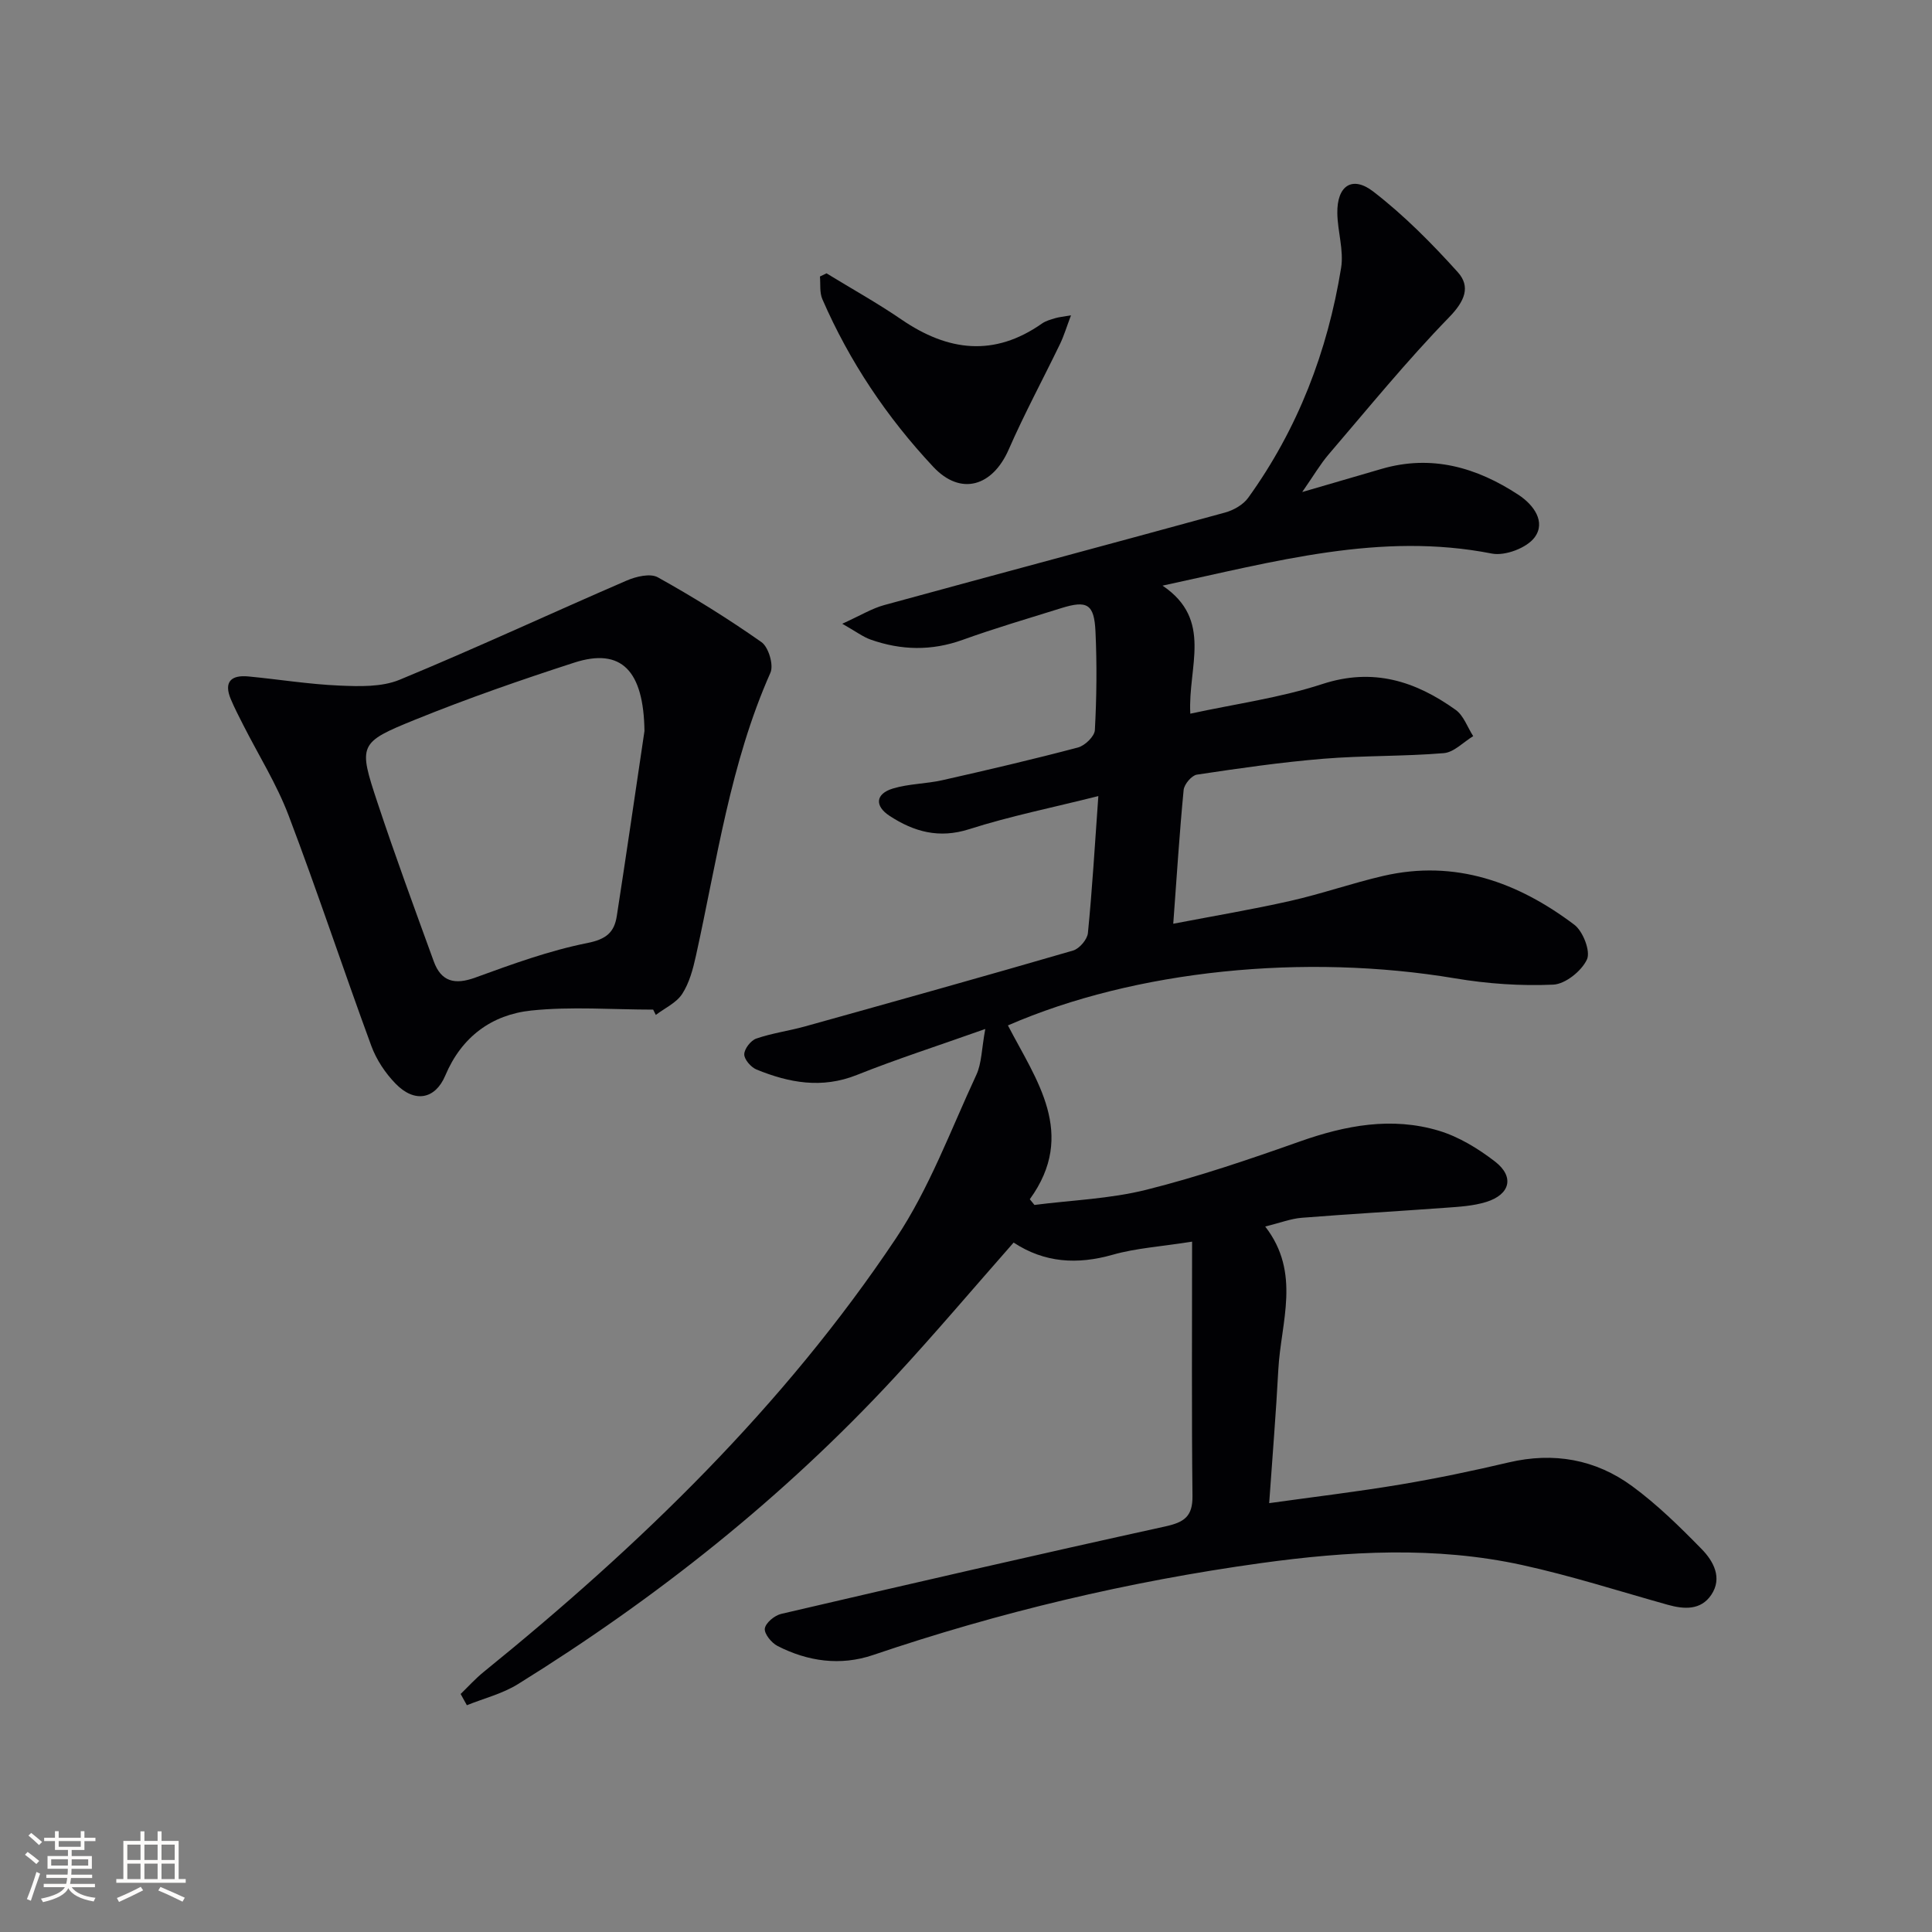 <svg enable-background="new 0 0 400 400" viewBox="0 0 400 400" xmlns="http://www.w3.org/2000/svg"><rect x="0" y="0" width="400" height="400" fill="#808080" stroke="none"/><g fill="#010104"><path d="m95.37 350.72c1.57-1.52 3.05-3.17 4.74-4.54 32.36-26.22 62.14-55 85.37-89.77 6.93-10.38 11.35-22.45 16.66-33.87 1.11-2.39 1.08-5.31 1.85-9.5-9.85 3.5-18.33 6.22-26.59 9.52-7.24 2.89-14.03 1.63-20.78-1.13-1.14-.47-2.54-2.08-2.53-3.14.01-1.14 1.35-2.87 2.48-3.26 3.26-1.13 6.75-1.59 10.09-2.52 18.53-5.17 37.05-10.34 55.51-15.71 1.3-.38 2.94-2.29 3.07-3.62.9-9.07 1.43-18.18 2.16-28.36-9.6 2.41-18.31 4.16-26.73 6.85-6.25 2-11.44.54-16.47-2.74-3.17-2.06-2.94-4.58.65-5.67 3.29-1 6.88-.97 10.26-1.73 9.39-2.12 18.77-4.31 28.07-6.77 1.44-.38 3.43-2.3 3.5-3.6.37-6.78.44-13.59.13-20.37-.26-5.76-1.73-6.56-7.13-4.87-6.81 2.13-13.68 4.14-20.39 6.56-6.42 2.31-12.71 2.17-19.01-.05-1.6-.56-3.01-1.65-5.9-3.29 3.77-1.71 6.12-3.16 8.67-3.86 23.51-6.44 47.07-12.71 70.57-19.16 1.77-.48 3.76-1.61 4.8-3.05 10.29-14.28 16.44-30.32 19.24-47.6.59-3.64-.73-7.55-.78-11.34-.09-5.63 3.04-7.85 7.43-4.48 6.36 4.9 12.11 10.71 17.5 16.69 2.71 3.01 1.46 6.01-1.78 9.34-8.78 9.03-16.75 18.83-24.96 28.41-1.71 2-3.05 4.31-5.46 7.78 6.31-1.84 11.37-3.31 16.43-4.79 10.36-3.02 19.68-.32 28.36 5.38 3.16 2.08 5.68 5.6 3.34 8.78-1.61 2.2-6.13 3.91-8.87 3.37-23.04-4.53-44.88 1.64-68.18 6.64 10.54 7.1 5.21 16.82 5.75 26.51 9.4-2.04 18.62-3.29 27.32-6.13 10.54-3.45 19.3-.61 27.62 5.34 1.66 1.19 2.44 3.6 3.63 5.44-2.03 1.23-3.98 3.35-6.09 3.52-8.28.69-16.63.48-24.91 1.16-8.77.72-17.49 1.98-26.2 3.29-1.09.16-2.63 1.99-2.75 3.17-.86 8.9-1.42 17.83-2.15 27.7 8.55-1.64 16.48-2.97 24.3-4.74 6.46-1.46 12.76-3.68 19.22-5.17 14.85-3.42 27.84 1.31 39.52 10.12 1.8 1.36 3.4 5.5 2.61 7.19-1.11 2.39-4.48 5.1-6.99 5.21-6.74.3-13.62-.18-20.29-1.3-31.11-5.22-66.2-1.75-92.6 9.74 5.85 11.3 14.35 22.44 4.53 35.99.32.39.64.78.96 1.18 7.73-.99 15.65-1.26 23.16-3.14 10.75-2.69 21.3-6.29 31.76-9.99 9.49-3.36 19.05-5.16 28.79-2.24 4.16 1.25 8.16 3.7 11.64 6.38 4.08 3.15 3.16 6.84-1.84 8.38-2.65.82-5.54.99-8.34 1.19-9.94.73-19.9 1.29-29.83 2.08-2.25.18-4.45 1.04-7.56 1.81 7.48 9.66 3.23 19.79 2.71 29.66-.47 8.93-1.21 17.84-1.89 27.61 9.59-1.34 18.42-2.39 27.17-3.86 7.51-1.26 14.99-2.82 22.41-4.57 9.33-2.19 17.99-.65 25.58 4.92 5.19 3.81 9.87 8.41 14.39 13.03 2.43 2.49 4.35 5.97 1.97 9.48-2.15 3.19-5.6 3-9.01 2.04-10.05-2.81-20.01-6.02-30.19-8.24-17.93-3.91-36.03-2.87-54.06-.38-27.36 3.79-54.12 10.15-80.29 19.03-6.73 2.28-13.49 1.34-19.78-1.89-1.24-.64-2.77-2.53-2.61-3.61.18-1.18 2.02-2.7 3.38-3.02 26.48-6.17 52.98-12.28 79.54-18.11 3.9-.86 5.67-2.05 5.62-6.3-.19-17.26-.08-34.53-.08-52.66-6.5 1.03-11.64 1.34-16.47 2.72-7.31 2.07-14.09 1.67-20.48-2.53-8.37 9.5-16.31 18.9-24.65 27.91-22.99 24.84-49.27 45.7-77.99 63.52-3.19 1.98-7.02 2.93-10.56 4.36-.43-.77-.86-1.55-1.29-2.33z"/><path d="m135.23 209.03c-8.42 0-16.92-.68-25.25.19-8.16.86-14.41 5.44-17.78 13.44-2.09 4.97-6.36 5.74-10.28 1.72-2.14-2.19-4-4.99-5.05-7.86-5.83-15.86-11.13-31.92-17.13-47.72-2.46-6.47-6.21-12.45-9.36-18.66-.9-1.77-1.82-3.54-2.59-5.37-1.52-3.61.08-5.06 3.63-4.72 6.28.6 12.53 1.62 18.81 1.89 4.18.18 8.8.33 12.52-1.21 15.8-6.53 31.3-13.75 46.99-20.53 1.94-.84 4.89-1.55 6.46-.67 7.37 4.1 14.56 8.57 21.46 13.42 1.46 1.03 2.56 4.73 1.85 6.33-8.32 18.74-11.06 38.89-15.43 58.63-.6 2.72-1.36 5.59-2.84 7.87-1.2 1.85-3.59 2.93-5.46 4.35-.17-.37-.36-.73-.55-1.1zm-1.8-57.68c-.17-12.45-4.74-17.33-14.54-14.16-11.05 3.58-22.05 7.4-32.81 11.76-11.88 4.81-11.92 5.18-7.9 17.3 3.65 11 7.66 21.88 11.62 32.78 1.53 4.22 4.35 4.92 8.6 3.37 7.61-2.77 15.32-5.59 23.22-7.16 3.9-.78 5.56-2.21 6.08-5.58 1.98-12.76 3.83-25.54 5.73-38.31z"/><path d="m171.12 56.59c5.19 3.18 10.52 6.14 15.53 9.57 9.61 6.58 19.18 7.78 29.1.81.79-.55 1.8-.81 2.74-1.1.73-.22 1.51-.28 3.25-.59-.94 2.48-1.47 4.28-2.28 5.95-3.52 7.29-7.38 14.43-10.62 21.84-3.34 7.63-9.92 9.67-15.62 3.58-9.58-10.22-17.35-21.8-22.96-34.71-.6-1.38-.36-3.12-.5-4.69.45-.22.9-.44 1.36-.66z"/></g><path d="m5.17 384 .55-.58c.85.61 1.65 1.24 2.4 1.87l-.59.64c-.83-.73-1.62-1.38-2.36-1.93m1.22 9.53-.82-.34c.71-1.76 1.37-3.64 1.98-5.63.24.13.5.25.76.36-.6 1.67-1.24 3.54-1.92 5.61m-.5-13.5.57-.54c.56.44 1.31 1.06 2.26 1.87l-.64.64c-.68-.66-1.41-1.32-2.19-1.97m3.25.46h2.24v-1.36h.77v1.36h4.57v-1.36h.76v1.36h2.28v.69h-2.28v1.84h-2.64v1.26h4.18v2.64h-4.21c0 .45-.02.86-.05 1.21h4.32v.69h-4.38c-.04.34-.1.75-.19 1.22h5.15v.69h-4.82c.87 1.19 2.51 1.92 4.93 2.19-.17.31-.3.57-.37.76-2.77-.49-4.52-1.41-5.26-2.76-.56 1.26-2.3 2.23-5.24 2.9-.12-.25-.26-.48-.43-.72 2.73-.55 4.38-1.34 4.96-2.38h-4.38v-.69h4.65c.1-.38.17-.79.21-1.22h-4.32v-.69h4.4c.03-.34.05-.75.05-1.21h-4.2v-2.64h4.23v-1.26h-2.69v-1.84h-2.24zm1.46 4.46v1.29h3.45c.01-.4.02-.57.01-.53v-.32-.45h-3.46zm1.55-2.59h4.57v-1.19h-4.57zm6.11 2.59h-3.42v.77c-.01.19-.01.37-.02.53h3.44z" fill="#fcfbfa"/><path d="m32.63 379.16h.82v1.98h3.54v7.89h1.46v.78h-14.37v-.78h1.46v-7.89h3.54v-1.98h.82v1.98h2.73zm-3.49 11.48.5.73c-1.61.82-3.28 1.63-5 2.41-.13-.27-.28-.55-.44-.82 1.75-.72 3.4-1.49 4.94-2.32m-2.78-5.55h2.73v-3.18h-2.73zm0 3.95h2.73v-3.2h-2.73zm3.54-3.95h2.73v-3.18h-2.73zm0 3.95h2.73v-3.2h-2.73zm7.89 4.68c-1.84-.92-3.51-1.7-5.02-2.32l.45-.73c1.89.8 3.57 1.55 5.04 2.23zm-1.62-11.81h-2.73v3.18h2.73zm-2.73 7.13h2.73v-3.2h-2.73z" fill="#fcfbfa"/></svg>